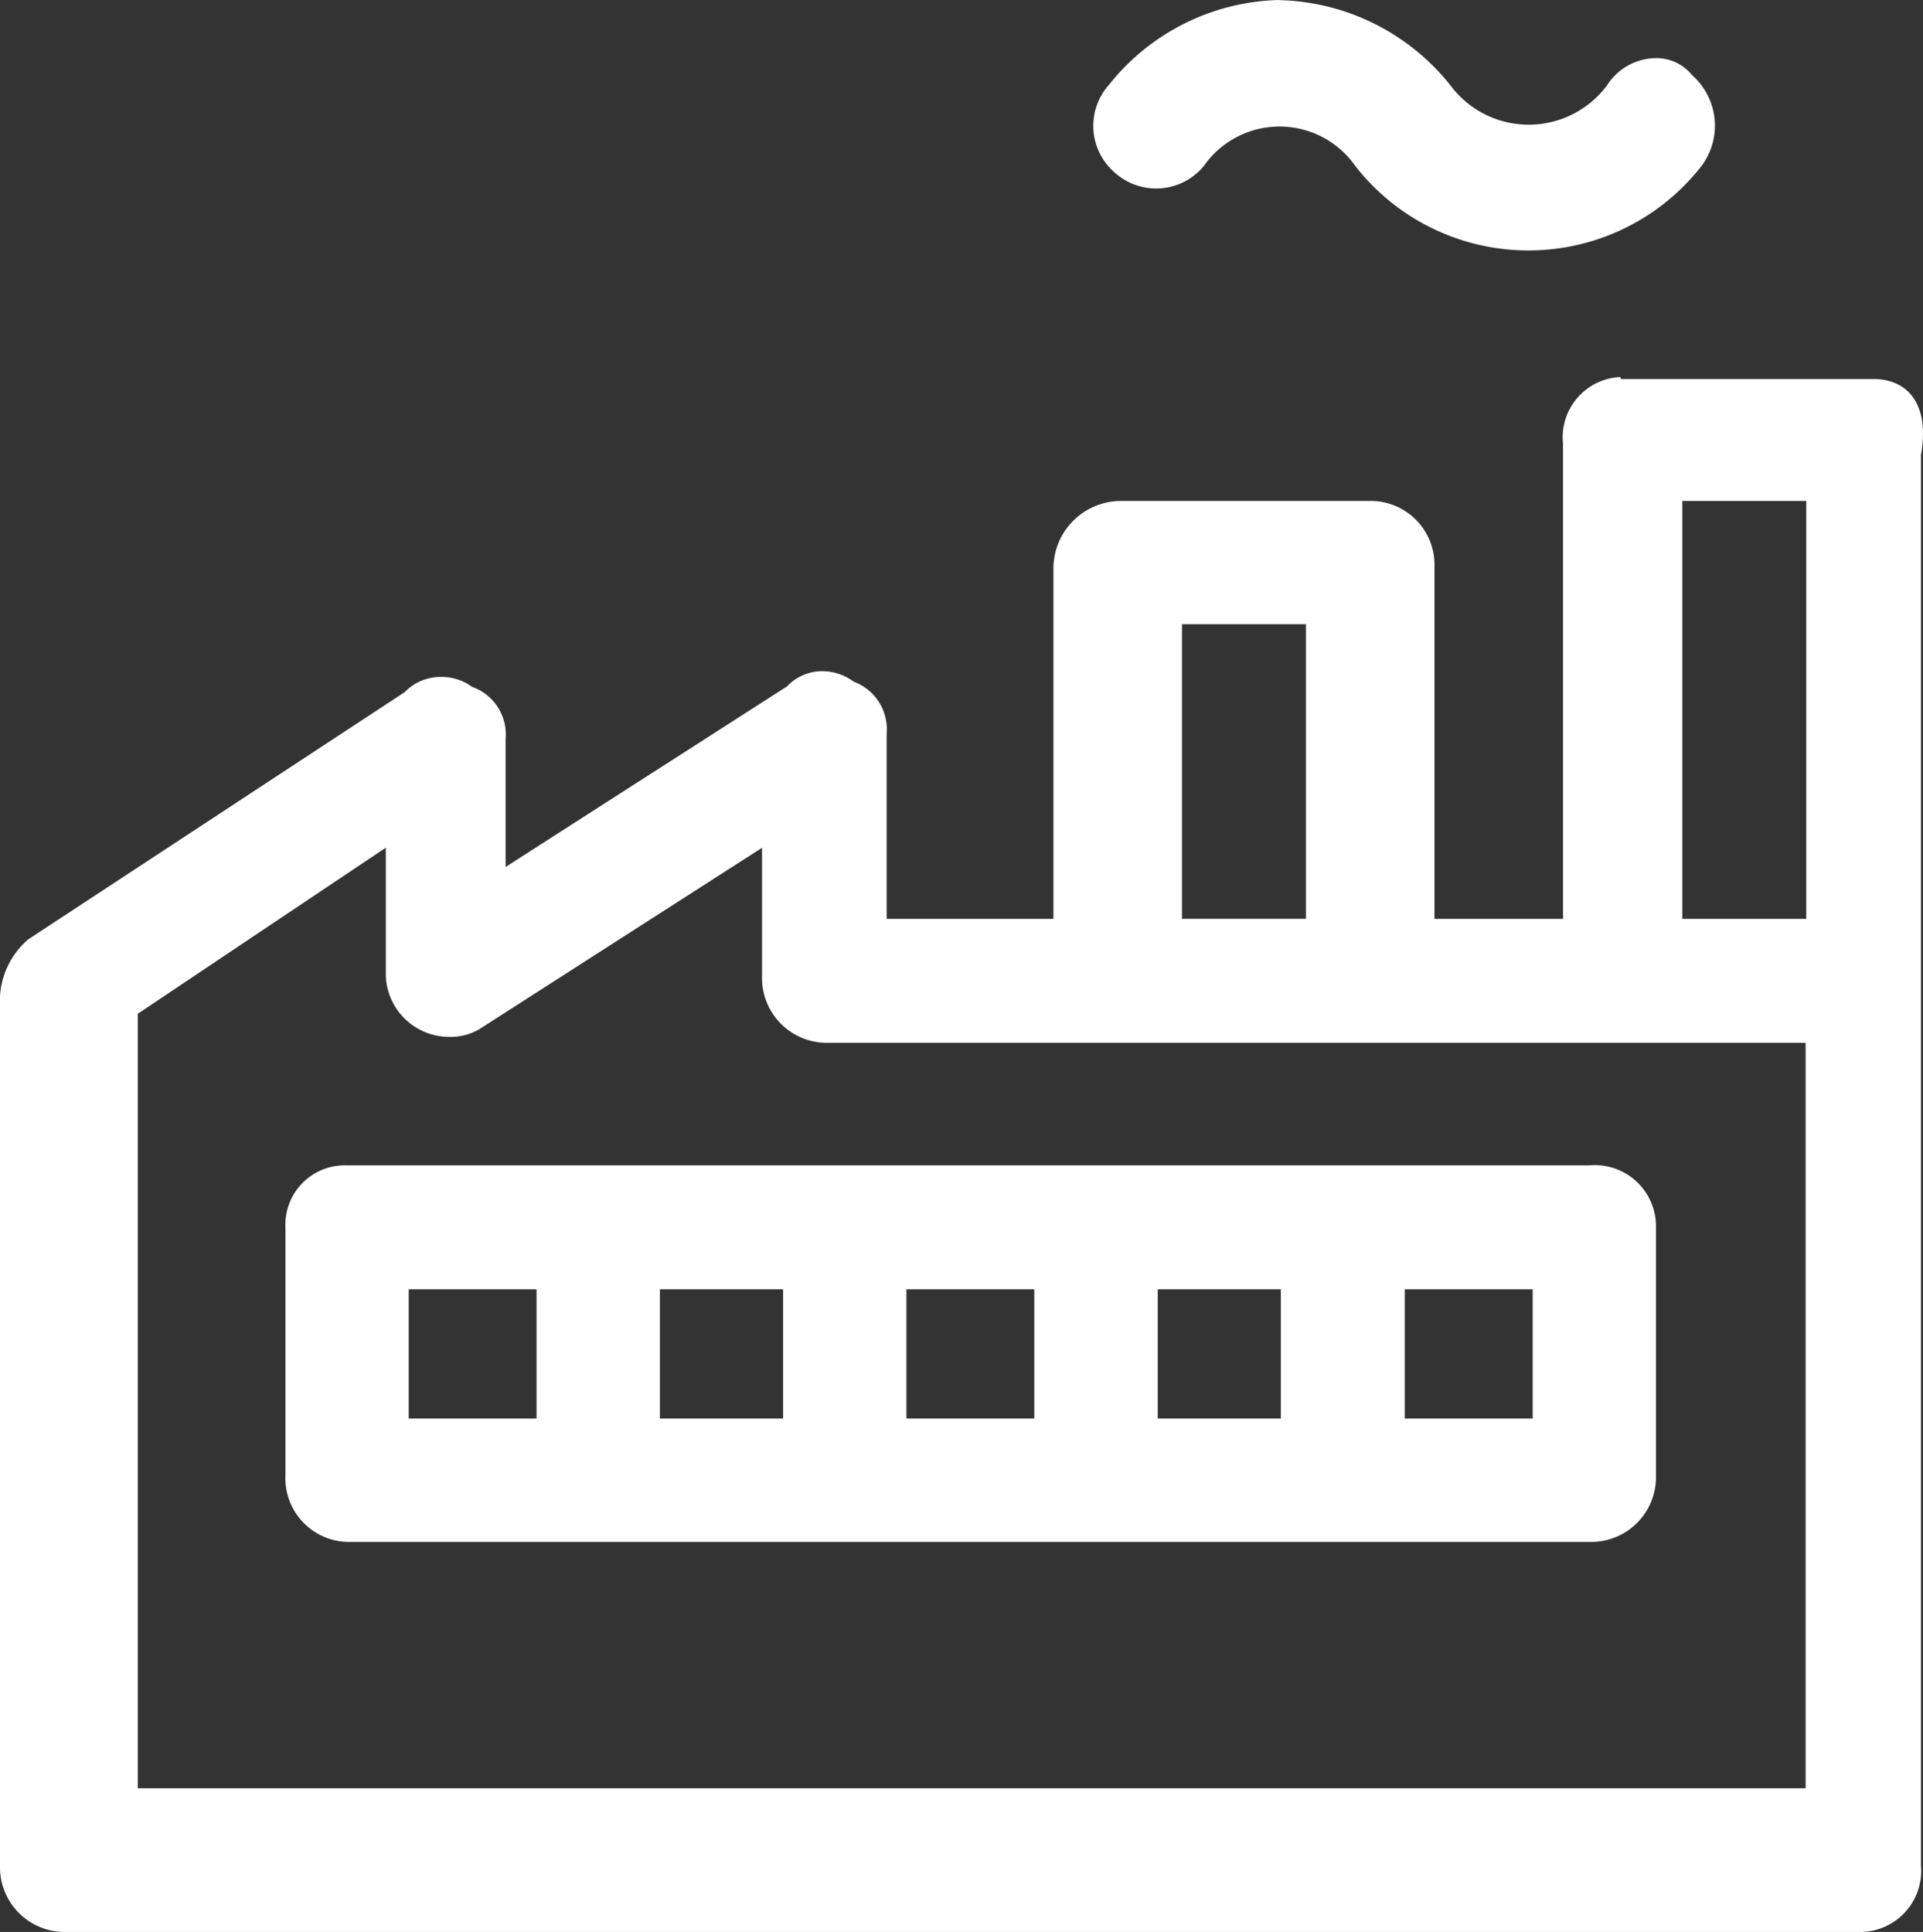 <svg xmlns="http://www.w3.org/2000/svg" width="55.047" height="55.31" viewBox="0 0 55.047 55.31">
  <rect x="0" y="0" width="55.047" height="55.31" fill="#333333" stroke="none"/>
  <g id="img_CS_IT_Modernization_In_action_integrated_programmable_logic" data-name="img_CS_IT Modernization_In action_integrated programmable logic" transform="translate(-13.2 -13.12)">
    <path id="Path_73932" data-name="Path 73932" d="M19.285,30.8a1.7,1.7,0,0,0-1.755,1.774v7.1a1.825,1.825,0,0,0,1.755,1.906H54.856a1.855,1.855,0,0,0,1.906-1.906v-7.1A1.751,1.751,0,0,0,54.856,30.8H19.285Zm33.948,3.548v3.7H49.572v-3.7Zm-7.209,0v3.7H42.5v-3.7Zm-7.058,0v3.7H35.306v-3.7Zm-7.19,0v3.7H28.249v-3.7Zm-7.058,0v3.7H21.059v-3.7Z" transform="translate(3.841 15.683)" fill="#fff" fill-rule="evenodd"/>
    <path id="Path_73933" data-name="Path 73933" d="M59.584,18.84a1.728,1.728,0,0,0-1.642,1.906V34.352h-3.68V24.294a1.828,1.828,0,0,0-1.774-1.906H45.261a1.937,1.937,0,0,0-1.906,1.906V34.352H38.581v-5.3a1.453,1.453,0,0,0-.944-1.491,1.523,1.523,0,0,0-.887-.3,1.387,1.387,0,0,0-1.019.434l-8.058,5.171V29.2a1.445,1.445,0,0,0-.962-1.491,1.463,1.463,0,0,0-.887-.283,1.428,1.428,0,0,0-1.038.434L14.011,34.937A2.333,2.333,0,0,0,13.2,36.56V61.45a1.855,1.855,0,0,0,1.906,1.906H66.415a1.751,1.751,0,0,0,1.774-1.906V21.067c.264-1.491-.415-2.17-1.359-2.17H59.6ZM35.014,32.314v3.68A1.855,1.855,0,0,0,36.92,37.9H64.887V59.242H17.144V37.069l7.1-4.755v3.68a1.817,1.817,0,0,0,1.849,1.736,1.594,1.594,0,0,0,.868-.245l8.058-5.171Zm29.891-9.926V34.352H61.358V22.388ZM50.583,25.916v8.435H47.035V25.916Z" transform="translate(0 5.074)" fill="#fff" fill-rule="evenodd"/>
    <path id="Path_73934" data-name="Path 73934" d="M35.1,13.12a6.408,6.408,0,0,0-4.869,2.434,1.76,1.76,0,0,0,.132,2.472,1.768,1.768,0,0,0,2.585-.151,2.646,2.646,0,0,1,4.34,0,6.287,6.287,0,0,0,9.907,0,1.927,1.927,0,0,0-.264-2.6,1.316,1.316,0,0,0-1.057-.491,1.676,1.676,0,0,0-1.378.774,2.793,2.793,0,0,1-4.491,0,6.452,6.452,0,0,0-4.887-2.434Z" transform="translate(14.71)" fill="#fff" fill-rule="evenodd"/>
  </g>
</svg>
